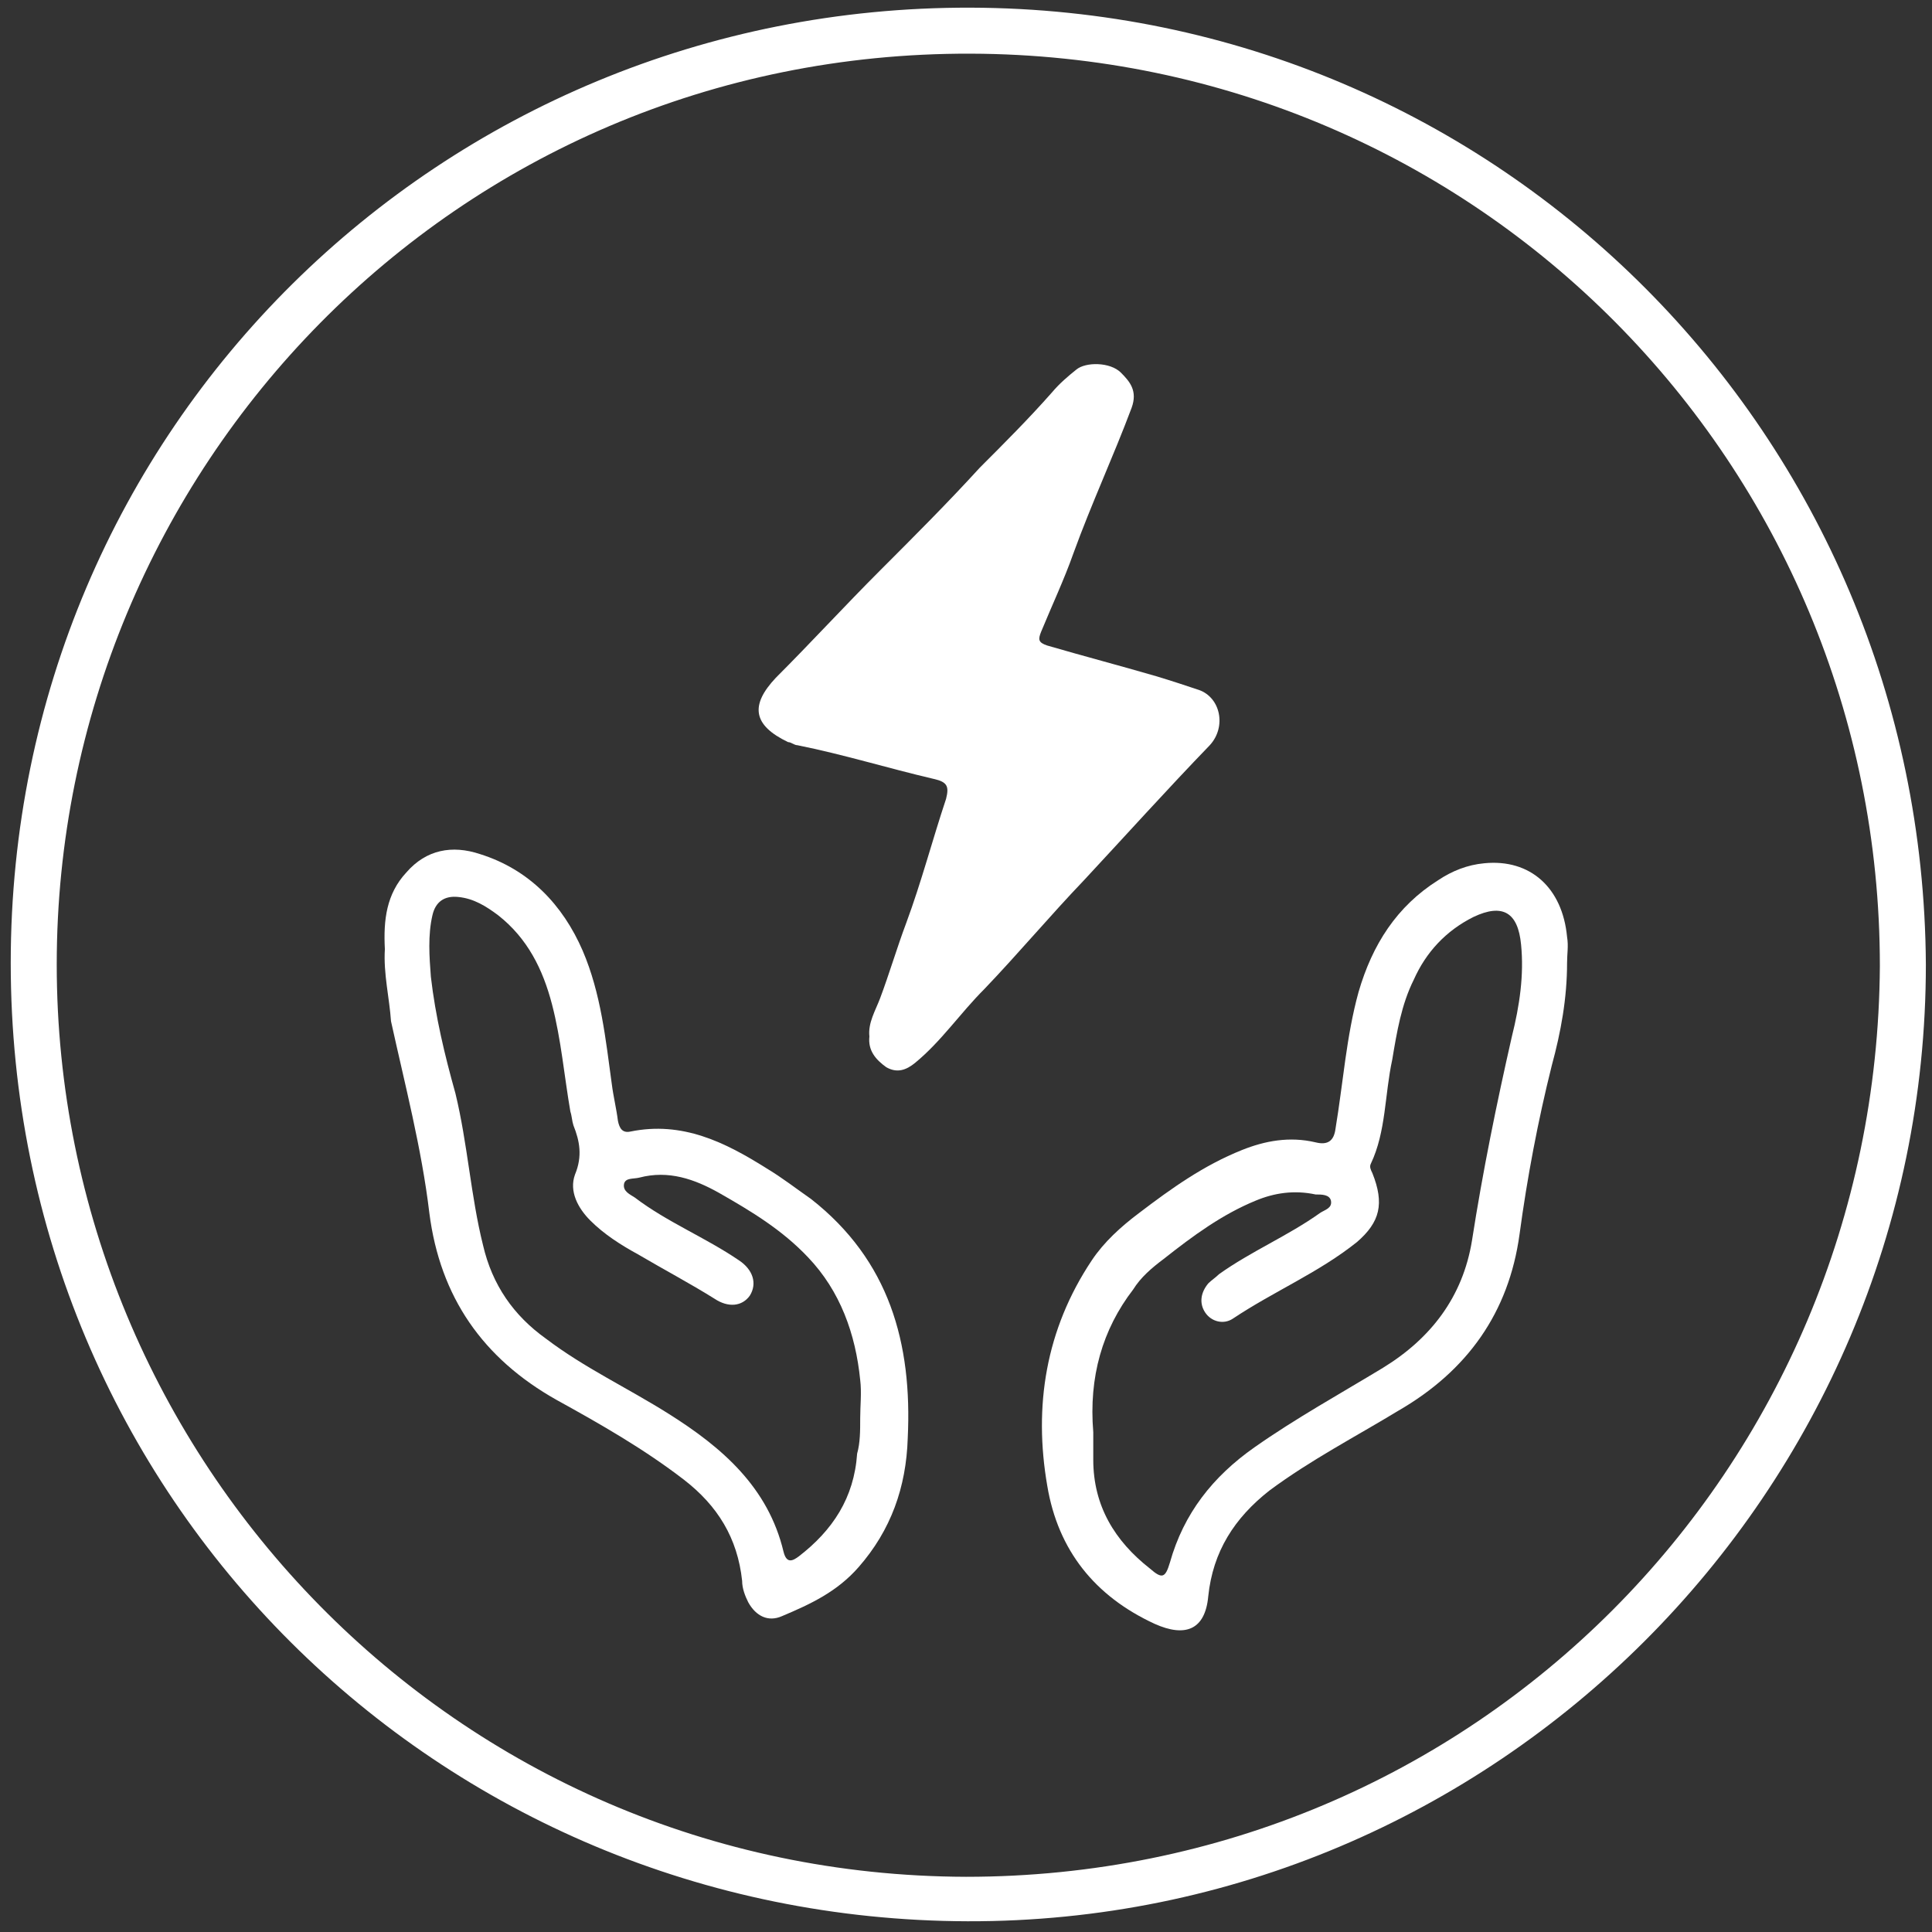 <svg xmlns="http://www.w3.org/2000/svg" width="126" height="126" viewBox="0 0 126 126" fill="none"><rect x="0" y="0" width="126" height="126" fill="#333333" stroke="none"/><path d="M125.6 62.9C125.6 97.3 97.5 125.4 63.1 125.3C28.6 125.2 0.7 97.7 0.7 62.8C0.7 27.9 28.8 0.4 63.3 0.5C97.8 0.6 125.4 28.4 125.6 62.9ZM122.6 63C122.6 30.3 96.4 3.6 63.3 3.5C29.6 3.4 3.7 30.7 3.7 62.9C3.7 95.1 29.6 122.3 63 122.4C96.2 122.4 122.4 95.8 122.6 63Z" fill="white"></path><path d="M56.7 67.6C56.6 66.7 57.1 65.9 57.4 65.1C58 63.5 58.5 61.8 59.1 60.2C60.1 57.5 60.8 54.8 61.7 52.1C61.9 51.3 61.8 51 60.9 50.8C57.9 50.1 55 49.2 52 48.6C51.8 48.6 51.6 48.4 51.4 48.4C49.1 47.3 48.9 46 50.6 44.2C52.9 41.9 55.1 39.5 57.4 37.2C59.6 35 61.8 32.8 63.9 30.5C65.5 28.9 67.1 27.3 68.6 25.6C69.1 25 69.7 24.5 70.2 24.1C70.8 23.6 72.4 23.6 73.1 24.3C73.7 24.9 74.2 25.5 73.8 26.6C72.6 29.8 71.2 32.8 70 36.1C69.4 37.8 68.6 39.5 67.9 41.2C67.7 41.7 67.7 41.9 68.3 42.1C70.7 42.8 73 43.4 75.4 44.1C76.4 44.4 77.3 44.7 78.2 45C79.6 45.5 80 47.4 78.9 48.6C76.1 51.5 73.4 54.5 70.7 57.4C68.5 59.7 66.4 62.2 64.2 64.5C62.6 66.1 61.4 67.9 59.7 69.3C59.1 69.8 58.5 70 57.8 69.6C57.1 69.1 56.6 68.5 56.7 67.6Z" fill="white"></path><path d="M102.2 62.8C102.2 65.1 101.8 67.3 101.2 69.501C100.3 73.1 99.6 76.8 99.1 80.501C98.4 85.6 95.7 89.4 91.2 92.001C88.4 93.701 85.5 95.201 82.8 97.201C80.5 99.001 79.1 101.2 78.8 104.1C78.6 106.3 77.3 106.801 75.3 105.901C71.4 104.101 69 101.101 68.3 96.9C67.4 91.701 68.2 86.701 71.2 82.201C72 81.001 73.1 80.001 74.3 79.1C76.4 77.501 78.5 76.001 81 75.001C82.5 74.4 84.1 74.1 85.8 74.501C86.6 74.701 87 74.4 87.1 73.6C87.6 70.6 87.8 67.6 88.6 64.701C89.5 61.6 91.1 59.1 93.8 57.401C94.7 56.8 95.7 56.401 96.8 56.3C99.8 56.001 101.9 57.901 102.2 61.1C102.3 61.7 102.2 62.2 102.2 62.8ZM71.3 93.4C71.3 93.9 71.3 94.501 71.3 95.201C71.3 98.201 72.7 100.501 75 102.301C75.8 103.001 76 102.901 76.3 101.901C77.2 98.701 79.1 96.3 81.8 94.4C84.5 92.501 87.4 90.9 90.2 89.201C93.3 87.3 95.4 84.6 96 80.9C96.7 76.4 97.6 72.001 98.6 67.6C99.1 65.6 99.4 63.6 99.2 61.6C99 59.501 98 58.901 96.1 59.8C94.3 60.7 93 62.1 92.2 63.901C91.4 65.501 91.1 67.3 90.8 69.1C90.3 71.4 90.4 73.8 89.4 75.9C89.3 76.1 89.4 76.3 89.5 76.501C90.3 78.501 90 79.701 88.5 81.001C86 83.001 83.1 84.201 80.4 86.001C79.8 86.4 79 86.201 78.6 85.6C78.2 85.001 78.3 84.3 78.8 83.701C79 83.501 79.3 83.3 79.5 83.1C81.6 81.6 84 80.6 86.1 79.1C86.4 78.9 86.9 78.8 86.8 78.3C86.7 77.9 86.2 77.9 85.8 77.9C84.4 77.6 83.1 77.8 81.9 78.3C79.7 79.201 77.8 80.6 75.9 82.1C75.1 82.701 74.4 83.3 73.9 84.1C71.9 86.701 71 89.8 71.3 93.4Z" fill="white"></path><path d="M25.1 61.9C25 60 25.2 58.3 26.5 56.9C27.8 55.4 29.5 55.1 31.3 55.7C34.5 56.7 36.7 59 38 62C39.2 64.8 39.5 67.8 39.9 70.7C40 71.5 40.2 72.3 40.3 73.1C40.4 73.6 40.6 73.9 41.1 73.8C44.5 73.1 47.3 74.5 50 76.2C51 76.8 51.9 77.5 52.9 78.2C58 82.2 59.5 87.6 59.2 93.8C59.1 97 58.1 99.8 56 102.2C54.6 103.8 52.9 104.6 51 105.4C50.1 105.8 49.3 105.4 48.8 104.5C48.6 104.1 48.4 103.6 48.4 103.1C48.1 100.3 46.8 98.2 44.6 96.5C42 94.5 39.2 92.9 36.3 91.3C31.5 88.6 28.7 84.6 28 79.1C27.5 74.9 26.4 70.7 25.5 66.6C25.4 65.1 25 63.5 25.1 61.9ZM56.1 92.5C56.1 91.7 56.2 90.8 56.1 90C55.8 87 54.8 84.2 52.7 82C51 80.2 49 79 46.9 77.8C45.3 76.9 43.6 76.3 41.7 76.8C41.3 76.9 40.8 76.8 40.7 77.2C40.6 77.7 41.1 77.9 41.4 78.1C43.5 79.7 46 80.7 48.2 82.2C49.1 82.8 49.4 83.7 48.9 84.5C48.4 85.2 47.5 85.3 46.6 84.7C45 83.7 43.3 82.8 41.6 81.8C40.5 81.2 39.4 80.5 38.5 79.6C37.7 78.8 37.1 77.7 37.5 76.6C38 75.4 37.8 74.4 37.4 73.4C37.3 73.1 37.3 72.8 37.2 72.5C36.8 70.2 36.6 67.8 36 65.5C35.4 63.2 34.4 61.2 32.5 59.7C31.7 59.1 30.9 58.6 29.9 58.5C29 58.4 28.4 58.8 28.2 59.7C27.9 61 28 62.4 28.1 63.7C28.4 66.3 29 68.8 29.7 71.3C30.5 74.6 30.7 78 31.5 81.2C32.1 83.8 33.5 85.8 35.6 87.3C38.1 89.2 40.9 90.5 43.6 92.2C47.1 94.4 50.1 97 51.1 101.2C51.3 102 51.7 101.8 52.1 101.5C54.3 99.8 55.7 97.7 55.9 94.8C56.1 94.1 56.1 93.3 56.1 92.5Z" fill="white"></path></svg>
